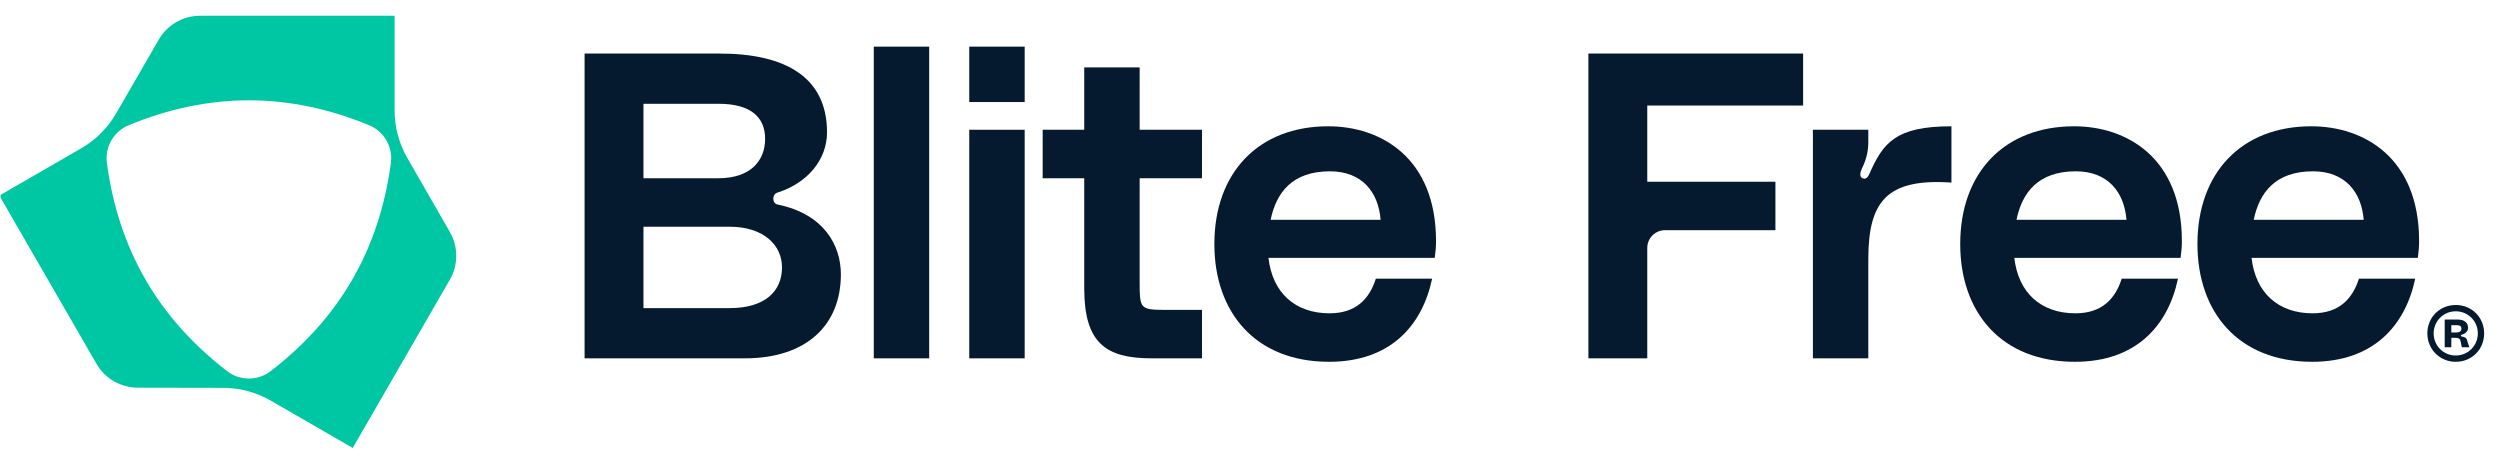 <svg width="599" height="112" viewBox="0 0 599 112" fill="none" xmlns="http://www.w3.org/2000/svg">
<g clip-path="url(#clip0_1210_9099)">
<path d="M185.293 47.581C185.293 48.411 185.708 48.93 186.434 49.033C197.429 51.315 201.475 58.784 201.475 65.734C201.475 77.766 193.384 85.857 178.446 85.857H140.066V12.832H172.431C188.404 12.832 198.155 18.641 198.155 31.711C198.155 38.246 193.487 43.847 186.33 46.129C185.915 46.232 185.293 46.648 185.293 47.581ZM154.174 42.706H172.119C179.899 42.706 183.322 38.453 183.322 33.267C183.322 28.08 179.899 24.864 172.119 24.864H154.174V42.706ZM187.367 64.074C187.367 58.681 182.907 54.324 174.816 54.324H154.174V73.825H174.816C183.426 73.825 187.367 69.676 187.367 64.074Z" fill="#051A2F"/>
<path d="M222.633 11.172V85.857H209.355V11.172H222.633Z" fill="#051A2F"/>
<path d="M232.234 11.172H245.512V24.449H232.234V11.172ZM232.234 31.088H245.512V85.858H232.234V31.088Z" fill="#051A2F"/>
<path d="M273.061 42.707V67.706C273.061 73.722 273.164 74.241 278.766 74.241H287.997V85.858H275.965C264.969 85.858 259.783 82.228 259.783 69.055V42.707H249.824V31.089H259.783V16.152H273.061V31.089H287.997V42.707H273.061Z" fill="#051A2F"/>
<path d="M343.759 61.791H303.927C304.86 70.09 310.254 75.068 318.553 75.068C324.88 75.068 328.096 71.645 329.652 66.77H343.137C340.751 78.077 333.075 86.686 318.449 86.686C300.711 86.686 290.961 74.758 290.961 58.472C290.961 41.356 301.541 30.258 318.241 30.258C330.897 30.258 344.07 37.83 344.07 57.746C344.07 59.198 343.967 60.236 343.759 61.791ZM330.793 52.663C330.274 46.024 326.332 41.046 318.656 41.046C309.632 41.046 305.794 46.128 304.445 52.663H330.793Z" fill="#051A2F"/>
<path d="M380.578 12.832H432.028V25.279H394.686V43.536H425.39V55.153H398.938C396.589 55.153 394.686 57.057 394.686 59.405V85.857H380.578V12.832Z" fill="#051A2F"/>
<path d="M447.855 41.772C451.176 34.199 454.183 30.258 467.564 30.258V43.742C452.108 42.705 447.648 48.203 447.648 62.103V85.856H434.371V31.087H447.648V34.096C447.648 36.481 447.026 38.556 446.093 40.423C445.678 41.356 445.366 42.602 446.611 42.809C447.233 42.912 447.752 42.083 447.855 41.772Z" fill="#051A2F"/>
<path d="M522.467 61.791H482.635C483.568 70.09 488.962 75.068 497.26 75.068C503.588 75.068 506.803 71.645 508.359 66.77H521.844C519.458 78.077 511.782 86.686 497.156 86.686C479.419 86.686 469.668 74.758 469.668 58.472C469.668 41.356 480.248 30.258 496.949 30.258C509.603 30.258 522.777 37.83 522.777 57.746C522.777 59.198 522.674 60.236 522.467 61.791ZM509.5 52.663C508.981 46.024 505.04 41.046 497.363 41.046C488.34 41.046 484.501 46.128 483.152 52.663H509.5Z" fill="#051A2F"/>
<path d="M579.306 61.791H539.474C540.407 70.09 545.801 75.068 554.1 75.068C560.427 75.068 563.643 71.645 565.198 66.77H578.684C576.298 78.077 568.621 86.686 553.996 86.686C536.258 86.686 526.508 74.758 526.508 58.472C526.508 41.356 537.088 30.258 553.788 30.258C566.443 30.258 579.617 37.83 579.617 57.746C579.617 59.198 579.514 60.236 579.306 61.791ZM566.34 52.663C565.821 46.024 561.879 41.046 554.203 41.046C545.179 41.046 541.341 46.128 539.992 52.663H566.34Z" fill="#051A2F"/>
<path d="M588.396 73.074C592.234 73.074 595.203 76.043 595.203 79.881C595.203 83.719 592.235 86.687 588.396 86.687C584.558 86.687 581.59 83.662 581.59 79.881C581.59 76.043 584.558 73.074 588.396 73.074ZM588.396 85.175C591.346 85.175 593.69 82.83 593.69 79.881C593.69 76.931 591.346 74.587 588.396 74.587C585.447 74.587 583.102 76.931 583.102 79.881C583.102 82.83 585.447 85.175 588.396 85.175ZM585.749 76.553H588.755C590.627 76.553 591.346 77.423 591.346 78.595C591.346 79.295 590.779 79.956 589.814 80.202C589.739 80.221 589.625 80.278 589.625 80.41C589.625 80.58 589.739 80.599 589.833 80.618C590.741 80.751 590.987 81.11 591.081 81.431L591.648 83.208H589.852L589.587 81.885C589.455 81.185 589.19 80.94 588.169 80.94H587.337V83.208H585.749V76.553ZM588.585 79.654C589.266 79.654 589.758 79.314 589.758 78.784C589.758 78.179 589.398 77.915 588.68 77.915H587.337V79.654H588.585Z" fill="#051A2F"/>
<path d="M94.547 26.44V3.777H47.944C43.856 3.777 40.078 5.959 38.034 9.499L27.838 27.159C25.829 30.639 22.94 33.528 19.46 35.537L-0.152 46.859L23.119 87.168C25.16 90.702 28.927 92.882 33.008 92.89L53.483 92.929C57.486 92.937 61.417 93.994 64.884 95.996L84.511 107.329L107.783 67.021C109.823 63.487 109.827 59.134 107.794 55.596L97.591 37.845C95.597 34.375 94.547 30.442 94.547 26.44ZM64.834 88.941C61.777 91.29 57.492 91.289 54.435 88.941C46.199 82.614 39.625 75.244 34.846 66.967C30.067 58.69 26.972 49.312 25.611 39.018C25.105 35.195 27.248 31.485 30.81 30.011C40.407 26.041 50.078 24.033 59.635 24.033C69.192 24.033 78.863 26.041 88.46 30.011C92.023 31.485 94.165 35.195 93.66 39.018C92.299 49.312 89.204 58.69 84.425 66.966C79.646 75.245 73.071 82.615 64.834 88.941Z" fill="#00C7A3"/>
</g>
<defs>
<clipPath id="clip0_1210_9099">
<rect width="598" height="112" fill="white" transform="translate(0.148)"/>
</clipPath>
</defs>
</svg>
